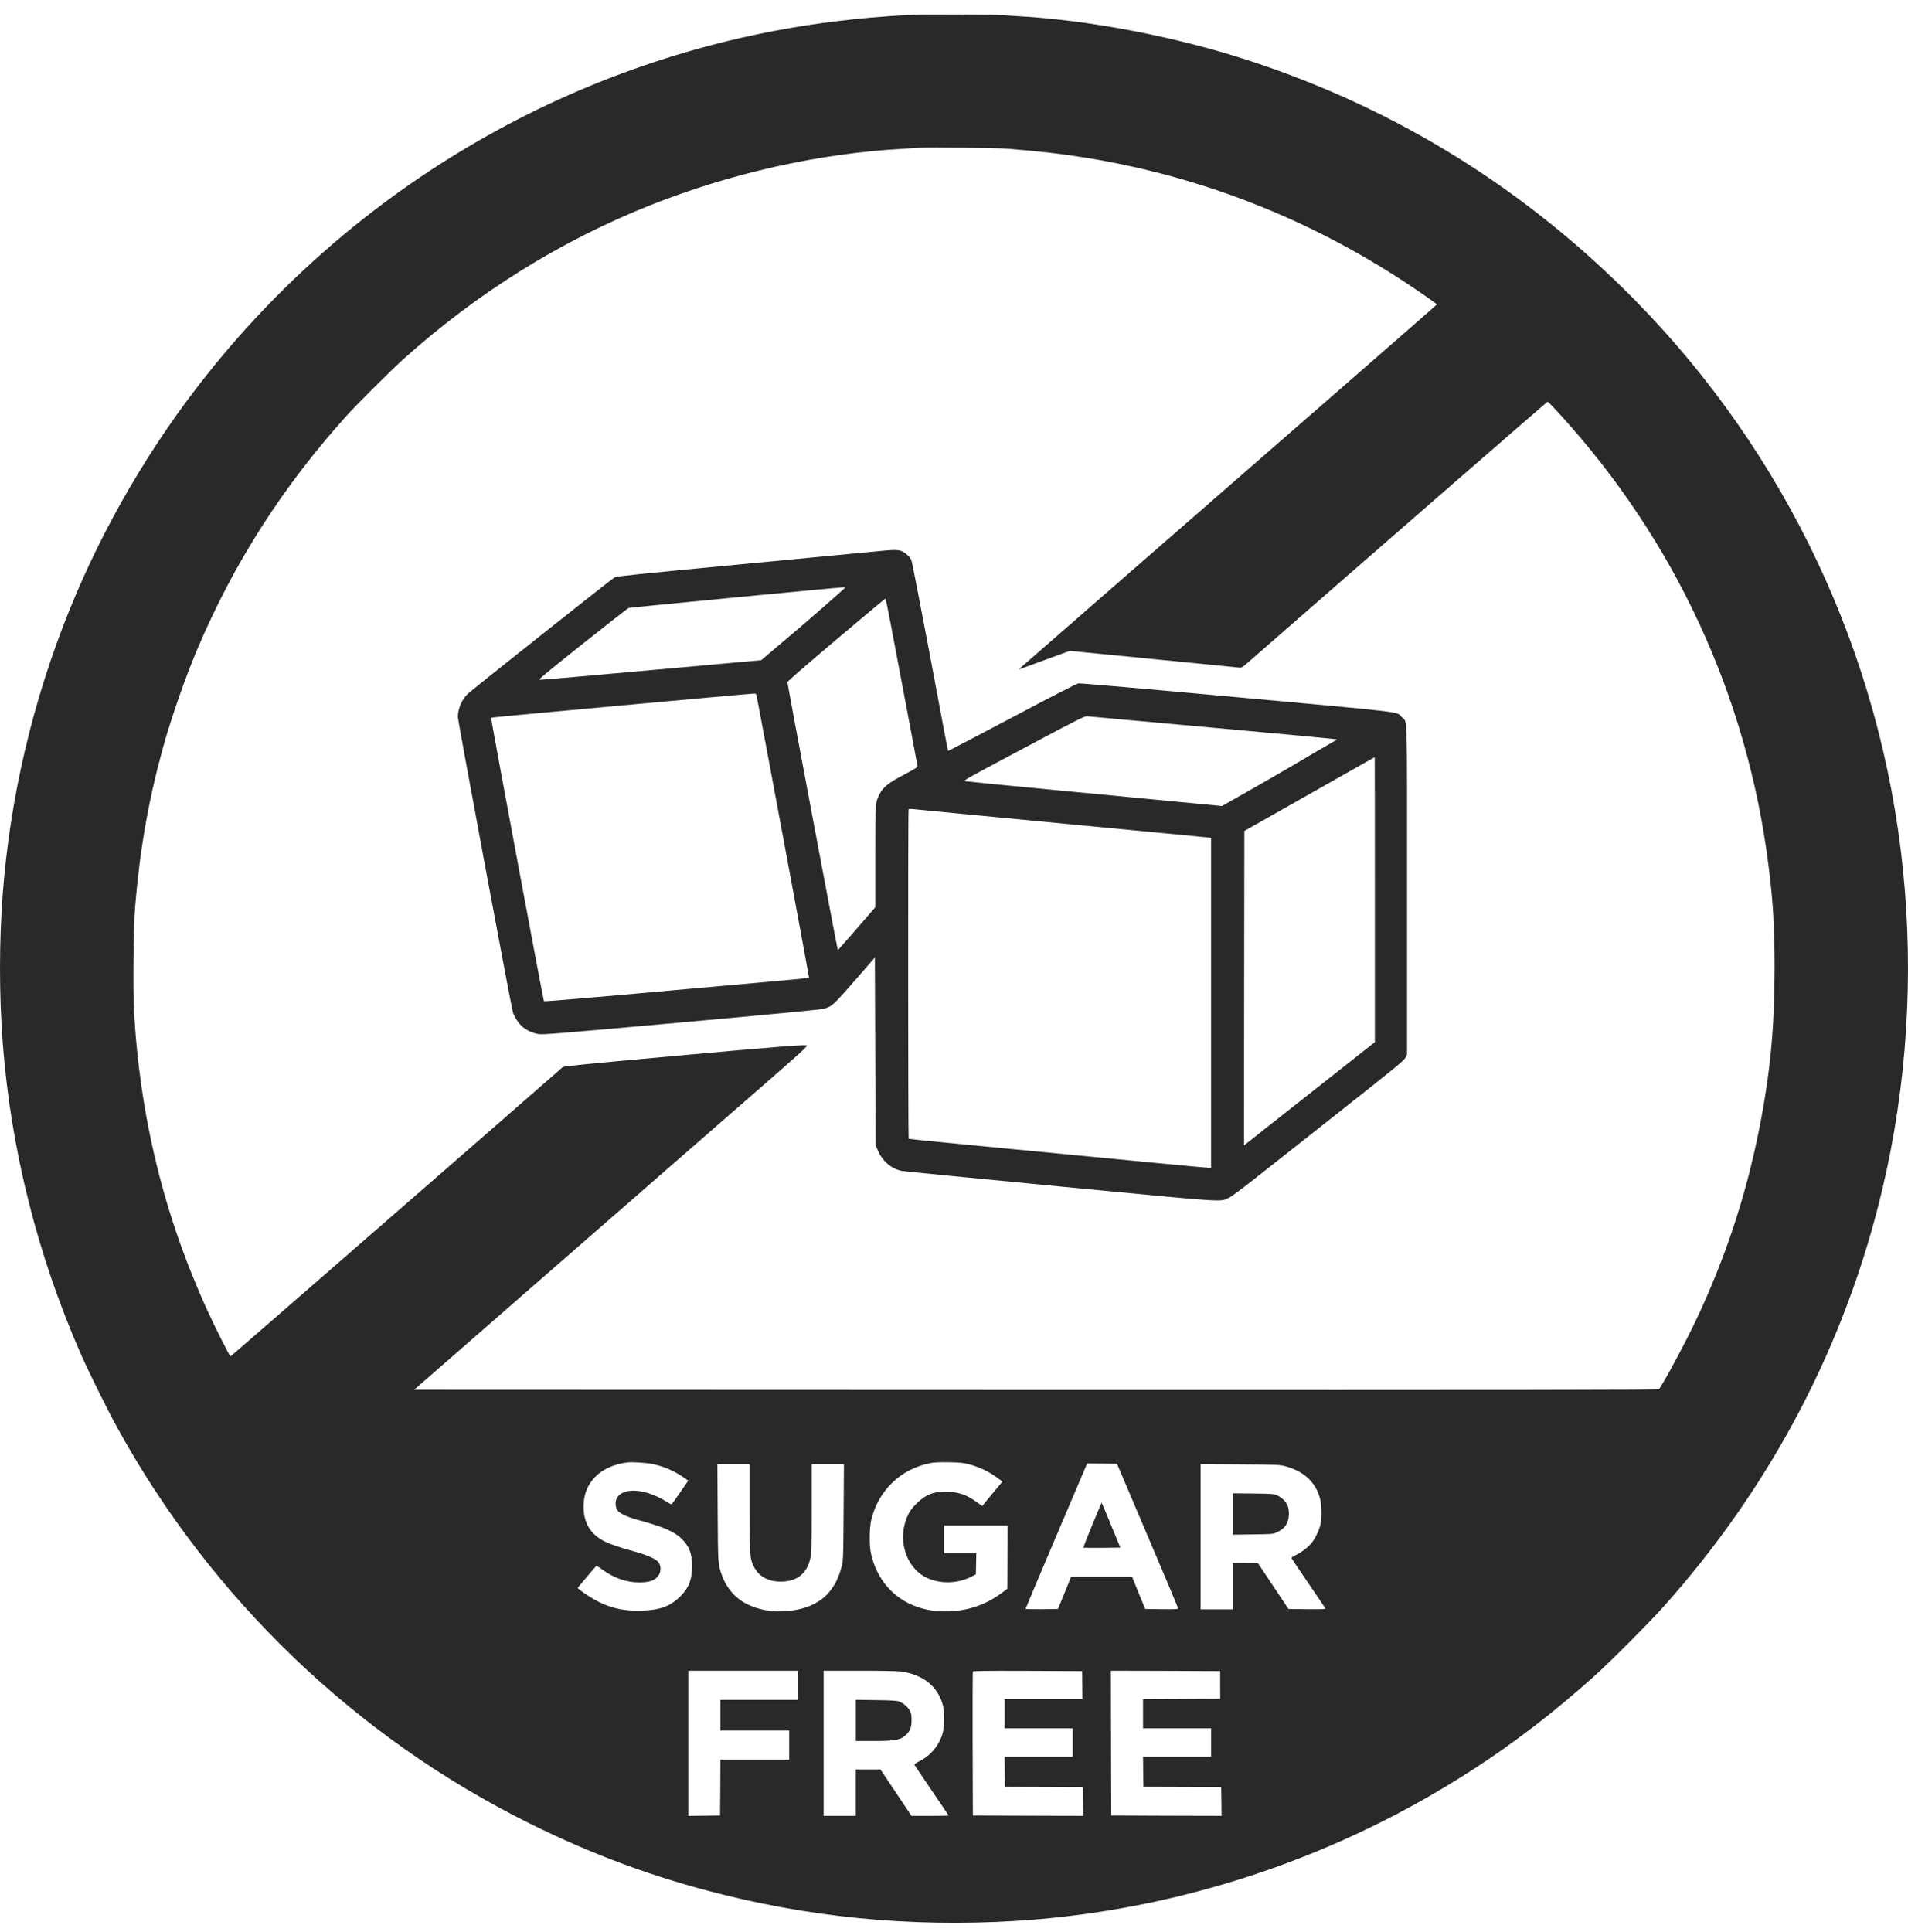 <svg xmlns="http://www.w3.org/2000/svg" fill="none" viewBox="0 0 81 82" height="82" width="81">
<path fill="#292929" d="M38.697 0.63C37.462 0.693 36.5 0.776 35.363 0.919C24.957 2.227 15.441 7.576 8.846 15.827C6.41 18.873 4.375 22.35 2.927 25.945C1.387 29.769 0.428 33.85 0.117 37.931C-0.039 39.967 -0.039 42.248 0.117 44.283C0.463 48.8 1.6 53.316 3.448 57.511C3.778 58.255 4.556 59.83 4.969 60.579C8.96 67.843 15.111 73.747 22.503 77.406C25.208 78.746 27.812 79.705 30.721 80.426C34.995 81.49 39.462 81.842 43.952 81.474C50.5 80.931 56.898 78.746 62.471 75.147C64.259 73.995 65.973 72.677 67.688 71.139C68.307 70.587 69.978 68.913 70.562 68.262C75.179 63.12 78.364 57.057 79.923 50.429C80.958 46.033 81.25 41.438 80.786 36.899C79.85 27.784 75.833 19.263 69.387 12.718C64.773 8.036 59.331 4.651 53.129 2.605C49.938 1.554 46.181 0.833 43.047 0.678C42.838 0.665 42.625 0.649 42.571 0.643C42.387 0.614 39.227 0.605 38.697 0.63ZM42.762 6.312C44.076 6.413 45.137 6.537 46.207 6.712C51.344 7.563 56.149 9.523 60.471 12.537C60.763 12.74 61.001 12.911 61.001 12.921C61.001 12.93 59.276 14.439 57.168 16.275C51.059 21.598 43.336 28.328 43.285 28.378C43.244 28.416 43.251 28.42 43.333 28.388C43.387 28.366 43.876 28.188 44.422 27.988L45.416 27.626L48.963 27.975C50.913 28.166 52.554 28.331 52.611 28.337C52.7 28.35 52.745 28.324 52.977 28.121C59.235 22.655 65.681 17.05 65.703 17.05C65.719 17.05 65.932 17.269 66.173 17.532C71.102 22.913 74.182 29.56 75.083 36.772C75.277 38.306 75.337 39.364 75.337 41.108C75.337 43.636 75.147 45.592 74.674 47.968C74.112 50.785 73.248 53.389 72.01 56.019C71.556 56.981 70.565 58.823 70.425 58.966C70.393 58.995 65.078 59.004 43.984 58.998L17.584 58.988L22.916 54.335C25.85 51.779 29.619 48.492 31.292 47.031C34.204 44.496 34.334 44.379 34.229 44.369C34.01 44.347 32.845 44.439 28.463 44.836C24.894 45.16 23.935 45.255 23.89 45.293C23.227 45.884 9.802 57.575 9.786 57.575C9.754 57.575 9.125 56.33 8.817 55.653C6.963 51.607 5.928 47.37 5.686 42.854C5.639 41.936 5.667 39.361 5.734 38.519C5.928 36.124 6.29 34.035 6.896 31.818C7.242 30.547 7.868 28.75 8.379 27.546C9.938 23.878 12.008 20.645 14.736 17.621C15.187 17.126 16.594 15.722 17.121 15.249C20.248 12.438 23.795 10.225 27.599 8.713C31.026 7.35 34.753 6.515 38.316 6.315C38.65 6.296 38.999 6.277 39.094 6.27C39.453 6.248 42.333 6.28 42.762 6.312ZM27.66 62.132C28.136 62.224 28.631 62.434 29.019 62.707L29.216 62.847L28.882 63.333C28.698 63.596 28.536 63.828 28.52 63.841C28.508 63.857 28.412 63.816 28.311 63.749C27.46 63.206 26.504 63.111 26.212 63.546C26.101 63.704 26.11 63.981 26.224 64.121C26.335 64.251 26.659 64.4 27.075 64.511C28.133 64.8 28.587 64.991 28.901 65.28C29.25 65.607 29.378 65.918 29.378 66.464C29.378 67.049 29.247 67.392 28.885 67.754C28.473 68.17 28.028 68.338 27.275 68.364C26.57 68.389 26.047 68.29 25.475 68.02C25.224 67.903 24.802 67.636 24.605 67.474L24.519 67.401L24.913 66.931C25.129 66.674 25.313 66.461 25.323 66.458C25.332 66.455 25.443 66.528 25.57 66.62C26.081 66.988 26.59 67.166 27.142 67.166C27.536 67.166 27.764 67.096 27.914 66.928C28.069 66.75 28.085 66.471 27.945 66.296C27.85 66.175 27.472 66.004 27.012 65.877C26.329 65.689 25.939 65.559 25.681 65.432C25.065 65.127 24.773 64.641 24.773 63.93C24.776 62.923 25.491 62.212 26.647 62.072C26.831 62.05 27.399 62.085 27.66 62.132ZM41.171 62.161C41.558 62.263 41.98 62.463 42.311 62.704L42.558 62.885L42.498 62.955C42.466 62.99 42.273 63.225 42.066 63.473L41.698 63.924L41.45 63.746C41.025 63.438 40.669 63.32 40.142 63.314C39.621 63.307 39.275 63.45 38.9 63.828C38.719 64.009 38.63 64.13 38.545 64.308C38.075 65.296 38.434 66.518 39.319 66.957C39.891 67.239 40.631 67.227 41.221 66.931L41.428 66.826L41.438 66.379L41.447 65.928H40.761H40.078V65.34V64.752H41.428H42.778L42.771 66.093L42.762 67.436L42.546 67.598C41.895 68.087 41.171 68.351 40.348 68.392C38.643 68.484 37.335 67.535 36.976 65.947C36.897 65.591 36.903 64.841 36.992 64.489C37.303 63.238 38.256 62.339 39.516 62.097C39.675 62.069 39.916 62.059 40.301 62.066C40.771 62.075 40.904 62.091 41.171 62.161ZM48.718 65.181C49.433 66.858 50.017 68.249 50.017 68.271C50.017 68.303 49.865 68.309 49.316 68.303L48.617 68.294L48.337 67.611L48.061 66.928H46.766H45.47L45.194 67.611L44.914 68.294L44.229 68.303C43.847 68.306 43.539 68.3 43.539 68.287C43.539 68.271 44.127 66.88 44.845 65.188L46.153 62.116L46.788 62.123L47.42 62.132L48.718 65.181ZM31.823 64.013C31.823 66.036 31.832 66.147 31.997 66.487C32.188 66.874 32.55 67.1 33.026 67.128C33.791 67.169 34.261 66.823 34.407 66.112C34.452 65.905 34.458 65.581 34.458 64.006V62.148H35.144H35.827L35.814 64.171C35.801 66.09 35.798 66.213 35.734 66.471C35.442 67.674 34.658 68.3 33.331 68.389C32.75 68.427 32.207 68.329 31.727 68.094C31.235 67.855 30.851 67.42 30.657 66.89C30.479 66.394 30.479 66.423 30.467 64.203L30.454 62.148H31.137H31.823V64.013ZM54.574 62.237C55.364 62.453 55.853 62.914 56.041 63.612C56.108 63.866 56.114 64.473 56.054 64.721C55.99 64.975 55.825 65.318 55.682 65.489C55.517 65.686 55.247 65.893 55.006 66.007C54.898 66.058 54.815 66.115 54.825 66.134C54.831 66.15 55.155 66.629 55.542 67.198C55.93 67.766 56.257 68.249 56.263 68.271C56.276 68.303 56.117 68.309 55.492 68.303L54.701 68.294L54.05 67.319L53.399 66.344L52.869 66.341H52.335V67.325V68.309H51.653H50.97V65.226V62.145L52.646 62.155C54.25 62.167 54.329 62.17 54.574 62.237ZM33.886 71.533V72.153H32.235H30.584V72.803V73.455H32.045H33.505V74.074V74.693H32.045H30.584L30.578 75.875L30.568 77.059L29.895 77.069L29.219 77.075V73.995V70.914H31.553H33.886V71.533ZM38.256 70.949C39.196 71.079 39.828 71.594 40.031 72.391C40.094 72.638 40.094 73.245 40.031 73.515C39.907 74.029 39.535 74.499 39.053 74.744C38.888 74.827 38.815 74.881 38.824 74.912C38.834 74.935 39.161 75.424 39.554 75.999C39.948 76.573 40.269 77.05 40.269 77.059C40.269 77.069 39.913 77.075 39.481 77.075H38.694L38.037 76.091L37.376 75.106H36.855H36.331V76.091V77.075H35.649H34.966V73.995V70.914H36.487C37.405 70.914 38.106 70.927 38.256 70.949ZM45.946 71.524L45.953 72.121H44.302H42.65V72.74V73.359H44.095H45.54V73.963V74.566H44.095H42.65L42.657 75.201L42.666 75.84L44.318 75.846L45.969 75.852L45.978 76.465L45.985 77.075L43.644 77.069L41.301 77.059L41.291 74.026C41.288 72.359 41.291 70.974 41.301 70.952C41.31 70.92 41.793 70.914 43.625 70.92L45.937 70.93L45.946 71.524ZM51.799 71.517L51.802 72.105L50.163 72.114L48.525 72.121V72.74V73.359H49.97H51.414V73.963V74.566H49.97H48.525L48.531 75.201L48.541 75.84L50.192 75.846L51.843 75.852L51.853 76.465L51.859 77.075L49.519 77.069L47.175 77.059L47.166 73.985L47.159 70.914L49.477 70.92L51.799 70.93V71.517Z"></path>
<path fill="#292929" d="M37.013 23.421C36.594 23.462 33.99 23.71 31.224 23.973C27.141 24.361 26.179 24.459 26.093 24.504C25.988 24.558 20.13 29.204 19.869 29.442C19.615 29.671 19.438 30.078 19.438 30.43C19.438 30.589 21.686 42.657 21.771 42.953C21.828 43.156 22.029 43.461 22.191 43.591C22.381 43.744 22.622 43.852 22.857 43.89C23.051 43.922 23.673 43.871 28.916 43.398C32.466 43.08 34.832 42.851 34.946 42.823C35.33 42.718 35.359 42.692 36.441 41.447L37.14 40.641L37.156 44.623L37.172 48.603L37.245 48.781C37.438 49.267 37.816 49.6 38.277 49.699C38.369 49.718 41.401 50.016 45.015 50.362C52.201 51.051 51.778 51.023 52.159 50.845C52.28 50.791 52.721 50.464 53.35 49.965C53.9 49.53 55.532 48.241 56.976 47.101C59.237 45.316 59.612 45.008 59.666 44.89L59.733 44.757V37.76C59.733 29.976 59.755 30.694 59.514 30.443C59.282 30.195 59.812 30.259 52.534 29.595C48.86 29.258 45.85 28.994 45.78 29.007C45.707 29.017 44.596 29.588 42.961 30.456C41.478 31.243 40.255 31.878 40.249 31.872C40.239 31.866 39.899 30.065 39.49 27.877C39.077 25.685 38.718 23.84 38.69 23.773C38.626 23.63 38.464 23.481 38.286 23.398C38.121 23.322 37.969 23.326 37.013 23.421ZM35.886 24.939C35.886 24.945 35.511 25.279 35.054 25.679C34.101 26.511 34.035 26.568 33.044 27.403L32.313 28.023L27.662 28.442C25.102 28.674 22.968 28.861 22.921 28.855C22.841 28.848 23.08 28.648 24.721 27.34C25.763 26.511 26.649 25.822 26.687 25.806C26.747 25.784 35.524 24.939 35.784 24.929C35.838 24.929 35.886 24.933 35.886 24.939ZM38.28 28.953C38.645 30.903 38.95 32.517 38.956 32.536C38.963 32.558 38.709 32.71 38.372 32.885C37.712 33.231 37.489 33.409 37.334 33.717C37.156 34.07 37.156 34.063 37.156 36.379V38.51L36.372 39.418C35.937 39.917 35.578 40.326 35.568 40.326C35.552 40.33 33.431 29.061 33.428 28.953C33.425 28.922 34.222 28.229 35.498 27.152C36.638 26.19 37.581 25.402 37.594 25.402C37.607 25.402 37.915 27 38.28 28.953ZM32.136 29.617C32.415 31.059 34.355 41.489 34.346 41.498C34.327 41.52 34.142 41.536 28.459 42.044C25.042 42.353 23.105 42.515 23.092 42.495C23.061 42.441 20.828 30.481 20.847 30.462C20.863 30.446 31.739 29.449 31.999 29.439C32.094 29.436 32.101 29.442 32.136 29.617ZM51.413 30.881C54.217 31.135 56.567 31.354 56.637 31.367L56.761 31.389L56.398 31.602C56.199 31.716 55.611 32.059 55.097 32.364C54.582 32.669 53.645 33.209 53.017 33.565L51.877 34.213L49.826 34.016C48.698 33.908 46.279 33.676 44.443 33.501C42.611 33.327 41.055 33.174 40.989 33.161C40.868 33.136 40.922 33.107 43.45 31.764C45.933 30.443 46.037 30.392 46.174 30.405C46.253 30.414 48.609 30.627 51.413 30.881ZM58.367 38.183V44.233L56.487 45.716C55.452 46.535 54.201 47.52 53.706 47.91L52.81 48.619L52.817 41.943L52.826 35.27L55.589 33.705C57.11 32.844 58.355 32.139 58.361 32.136C58.364 32.136 58.367 34.857 58.367 38.183ZM40.887 34.549C41.989 34.657 43.996 34.848 45.348 34.978C46.701 35.108 48.575 35.286 49.508 35.375C50.442 35.464 51.255 35.543 51.312 35.553L51.413 35.569V42.569V49.572H51.337C51.296 49.572 50.305 49.479 49.14 49.368C47.971 49.254 45.123 48.981 42.808 48.758C40.493 48.539 38.591 48.349 38.575 48.336C38.55 48.311 38.544 34.4 38.572 34.352C38.585 34.337 38.655 34.33 38.74 34.34C38.82 34.352 39.788 34.444 40.887 34.549Z"></path>
<path fill="#292929" d="M46.37 64.724C46.154 65.248 45.986 65.683 45.992 65.693C46.002 65.699 46.358 65.702 46.786 65.699L47.561 65.689L47.17 64.74C46.958 64.219 46.777 63.787 46.77 63.781C46.767 63.774 46.586 64.2 46.37 64.724Z"></path>
<path fill="#292929" d="M52.336 64.26V65.14L53.187 65.127C53.99 65.118 54.044 65.115 54.19 65.045C54.428 64.937 54.543 64.835 54.635 64.651C54.727 64.467 54.746 64.175 54.679 63.952C54.629 63.775 54.432 63.568 54.235 63.479C54.073 63.406 54.035 63.403 53.203 63.393L52.336 63.384V64.26Z"></path>
<path fill="#292929" d="M36.332 73.023V73.899H37.078C38.025 73.899 38.244 73.855 38.482 73.617C38.647 73.452 38.698 73.312 38.698 73.01C38.698 72.781 38.685 72.718 38.618 72.597C38.529 72.439 38.323 72.27 38.148 72.213C38.072 72.184 37.736 72.168 37.183 72.162L36.332 72.15V73.023Z"></path>
</svg>
